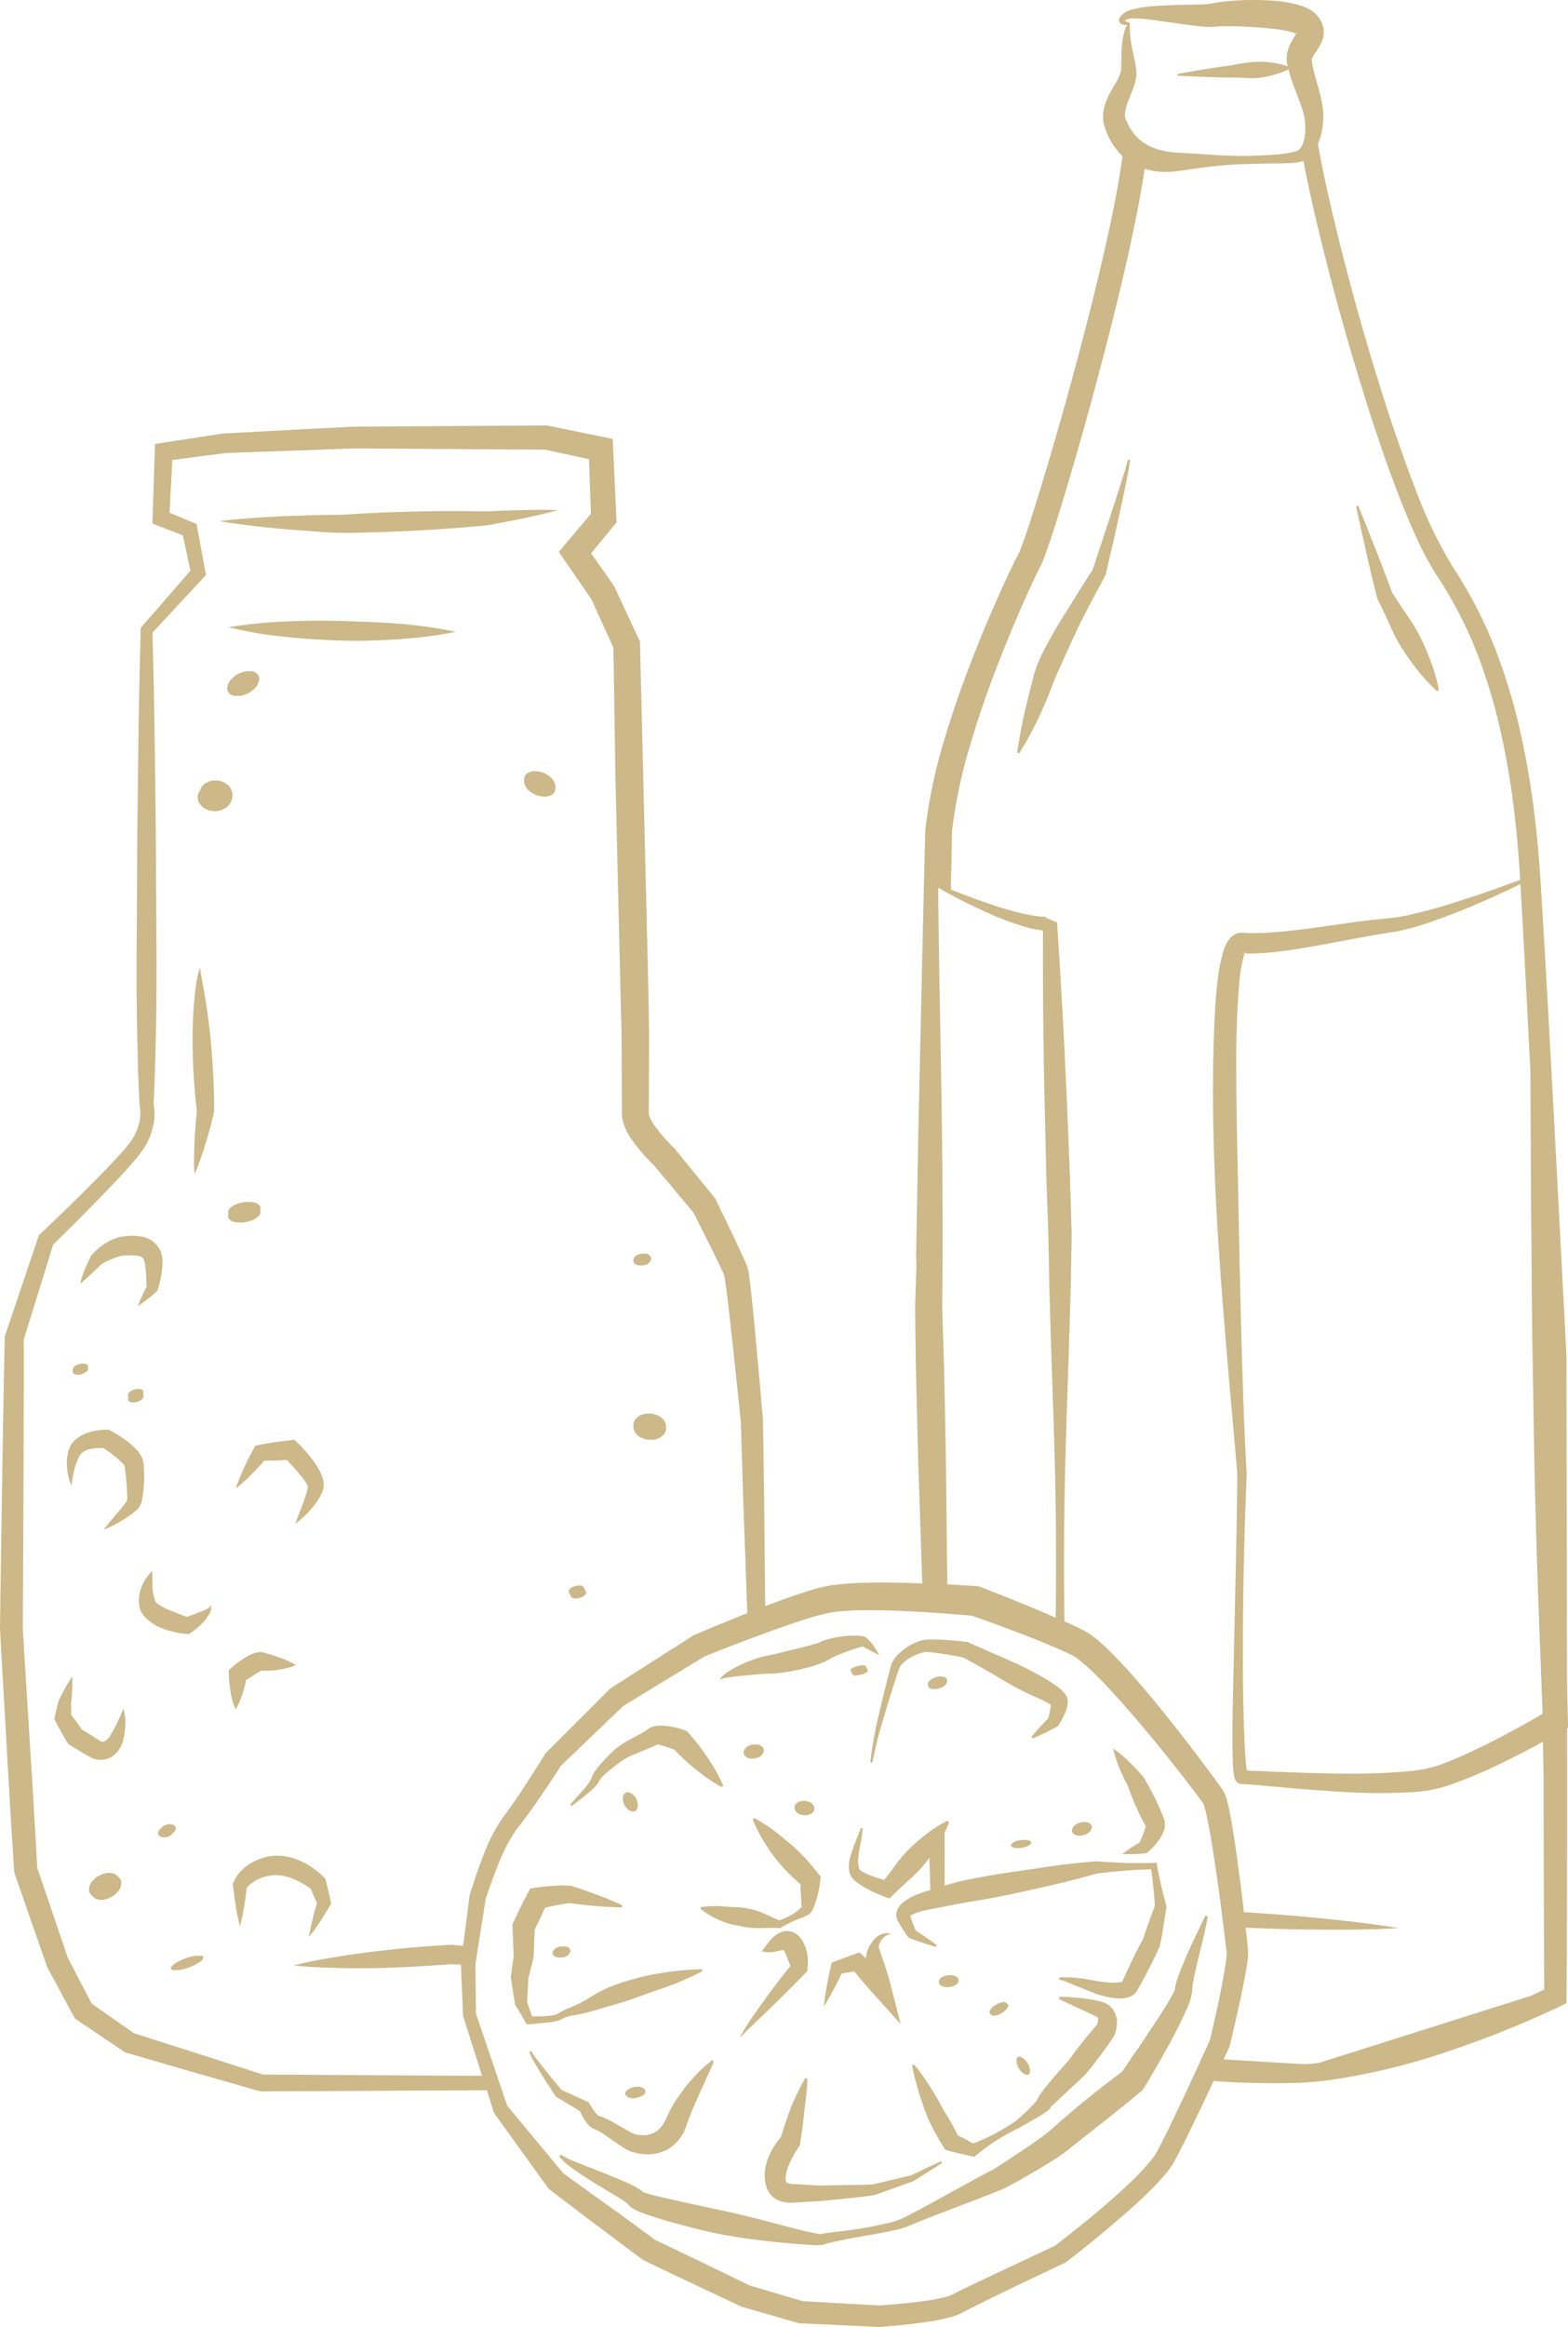 <svg xmlns="http://www.w3.org/2000/svg" width="158.969" height="235.861" viewBox="0 0 158.969 235.861">
  <g id="Gruppe_1581" data-name="Gruppe 1581" transform="translate(-83.63 -2655.238)">
    <path id="Pfad_3122" data-name="Pfad 3122" d="M242.6,2830.37l-.011-.771q-.056-2.135-.09-4.271c-.011-1.407-.011-2.821-.011-4.228l-.032-18.243-.016-9.121V2792.6l-.063-1.168-.112-2.279-.244-4.553c-.638-12.138-1.259-24.277-1.982-36.421-.186-3.028-.35-6.082-.7-9.137a83.976,83.976,0,0,0-1.46-9.1,58.716,58.716,0,0,0-2.635-8.876,44.556,44.556,0,0,0-4.261-8.266,44.643,44.643,0,0,1-3.862-8.027c-1.083-2.8-2.077-5.668-3.007-8.547-1.848-5.759-3.5-11.6-4.94-17.478-.717-2.937-1.4-5.9-1.912-8.85a.152.152,0,0,1-.011-.069,7.147,7.147,0,0,0,.5-2.1,7.642,7.642,0,0,0,.027-1.164,7.968,7.968,0,0,0-.175-1.147c-.287-1.424-.8-2.72-.951-3.862-.053-.4-.021-.282.01-.425a3.054,3.054,0,0,1,.335-.563,7.036,7.036,0,0,0,.632-1.095,2.56,2.56,0,0,0,.207-1.025,1.957,1.957,0,0,0-.1-.611c-.027-.095-.059-.2-.09-.292l-.133-.239-.139-.234c-.052-.069-.1-.117-.148-.18a2.254,2.254,0,0,0-.314-.33,2.929,2.929,0,0,0-.749-.489l-.334-.154c-.112-.047-.207-.069-.308-.106-.213-.064-.42-.133-.6-.17a13.524,13.524,0,0,0-2.215-.334,27.552,27.552,0,0,0-4.255.021c-.356.032-.712.064-1.079.106-.175.021-.371.053-.552.08l-.483.095a7.069,7.069,0,0,1-.866.075l-.994.026c-1.354.027-2.725.043-4.122.17a10.794,10.794,0,0,0-2.141.372,2.365,2.365,0,0,0-.568.266,2.275,2.275,0,0,0-.452.435.866.866,0,0,0-.1.207.478.478,0,0,0,.032.319.538.538,0,0,0,.346.25,1.426,1.426,0,0,0,.286.042l.144.006h.011a1.028,1.028,0,0,1-.1.133.283.283,0,0,0-.037.074l-.043.122c-.058.17-.111.34-.154.51a7.343,7.343,0,0,0-.191,1.063c-.069.717-.064,1.428-.075,2.077-.01.164-.016.324-.031.478l-.016.233-.043.154a3.855,3.855,0,0,1-.308.723c-.287.536-.675,1.116-1,1.822a5.2,5.2,0,0,0-.387,1.2,3.519,3.519,0,0,0,.021,1.45c.026.117.069.26.1.356l.09.276c.074.186.154.367.234.547a6.613,6.613,0,0,0,.6,1.052,5.68,5.68,0,0,0,.86,1c-.117.919-.265,1.854-.43,2.778-.265,1.477-.552,2.954-.871,4.43-.632,2.949-1.339,5.892-2.082,8.824-1.493,5.87-3.119,11.719-4.882,17.509-.441,1.445-.893,2.89-1.36,4.314-.245.706-.489,1.429-.739,2.072a3.661,3.661,0,0,1-.18.4l-.277.532-.51,1.046q-1.976,4.167-3.66,8.447c-1.131,2.852-2.162,5.747-3.044,8.712a52.061,52.061,0,0,0-1.949,9.147v.048l-.011.053c-.255,9.732-.441,19.464-.675,29.2l-.2,10.948-.031,1.827-.022.909.022.919.01.457q-.048,1.369-.09,2.741l-.042,1.328c-.011.446.01.866.01,1.3l.037,2.588c.011,1.726.053,3.452.1,5.179.08,3.448.164,6.9.292,10.348.1,2.869.186,5.743.287,8.611-.59-.021-1.185-.037-1.774-.053-1.217-.026-2.433-.042-3.666-.016a32.04,32.04,0,0,0-3.771.261,14.951,14.951,0,0,0-1.934.451c-.6.181-1.185.372-1.769.569-1.02.35-2.019.722-3.012,1.1l-.112-11.029-.111-7.617c0-.139-.022-.383-.032-.516l-.043-.473-.079-.95-.165-1.9-.345-3.8-.356-3.793-.207-1.907-.112-.962-.059-.494c-.031-.18-.031-.292-.1-.574a2.9,2.9,0,0,0-.2-.642l-.207-.468-.4-.887-.818-1.737-1.662-3.437-.054-.122-.1-.122L152,2771.627l-.042-.048-.069-.069a16.108,16.108,0,0,1-1.966-2.29,3.914,3.914,0,0,1-.51-1c-.01-.016,0-.022,0-.022s-.01-.021-.01-.074v-.42l.01-.828.022-6.651c-.048-4.415-.176-8.819-.277-13.228l-.642-26.439v-.287l-.123-.25-2.433-5.237-.048-.112-.063-.09-2.29-3.267,2.258-2.741.319-.388-.022-.484-.318-7-.048-.972-.94-.2-5.552-1.136-.122-.032-.122,0-16.357.1-2.039.016c-.686,0-1.371.005-2.046.053l-4.085.207-8.17.436-.064.005-.032,0-6.119.941-.755.122-.026.749-.218,6.709-.021.606.552.212,2.534.972.776,3.586-4.9,5.626-.154.175v.234c-.1,4-.186,8.016-.233,12.022s-.112,8.021-.122,12.027-.07,8.016-.054,12.026c.011,2,.032,4.011.091,6.014.031,2,.106,4.005.207,6.013l.021.2a3.3,3.3,0,0,1,.058.866,4.307,4.307,0,0,1-.154.935,5.487,5.487,0,0,1-.844,1.748,18.613,18.613,0,0,1-1.371,1.609q-.732.8-1.5,1.583c-2.045,2.093-4.159,4.144-6.284,6.162l-.144.139-.063.207-3.331,9.875-.048.122v.16c-.112,4.505-.175,9.009-.255,13.514l-.2,13.509-.021,1.69c0,.281-.01.563-.01.844l.053.845.185,3.373.388,6.747q.368,6.749.808,13.5l.016.159.042.149,3.241,9.323.026.091.043.074,2.656,4.935.133.244.217.149,4.7,3.166.143.1.144.048,6.73,1.96,6.747,1.928.122.037h.122l22.843-.116.685,2.183.042.117.08.111,5.371,7.459.064.09.143.117c1.562,1.19,3.113,2.385,4.685,3.559s3.129,2.353,4.7,3.522l.1.064.107.053c3.24,1.567,6.518,3.092,9.78,4.632l.09.043.08.021,5.593,1.61.133.037.128,0,7.952.372.069.005.053-.005c1.674-.127,3.31-.292,4.973-.547a17.728,17.728,0,0,0,2.576-.558,4.905,4.905,0,0,0,.738-.319l.516-.271,1.083-.541c2.922-1.451,5.886-2.853,8.84-4.256l.1-.042.085-.064c1.822-1.408,3.6-2.847,5.339-4.356.876-.749,1.737-1.519,2.576-2.321a24.035,24.035,0,0,0,2.439-2.619,8.652,8.652,0,0,0,.541-.824l.42-.781.786-1.54,1.493-3.092c.441-.929.887-1.859,1.317-2.794,1.955.143,3.91.207,5.865.223,1.02-.011,2.024,0,3.065-.053s2.062-.154,3.066-.3a66.461,66.461,0,0,0,11.867-2.905,102.185,102.185,0,0,0,11.294-4.548h.005l.606-.3.01-.7c.07-9.052.07-18.1.059-27.156Zm-32.564,4.318a.591.591,0,0,1-.021-.138c-.086-.621-.123-1.285-.165-1.944-.075-1.317-.112-2.645-.154-3.973-.069-2.662-.059-5.323-.059-7.985.037-5.328.154-10.651.388-15.974v-.048c-.213-3.511-.329-7.033-.441-10.55s-.191-7.038-.276-10.555l-.212-10.545c-.08-3.511-.133-7.023-.133-10.518.01-1.748.047-3.5.143-5.228.048-.86.1-1.721.181-2.571a14.478,14.478,0,0,1,.409-2.4c.042-.143.095-.287.133-.388l-.2-.005-.075,0a.54.54,0,0,0,.2-.043.534.534,0,0,0,.154-.085.678.678,0,0,0-.043.085.514.514,0,0,0-.031.053h.154c.244.011.472.006.706,0a26.973,26.973,0,0,0,2.725-.212c1.791-.223,3.527-.547,5.27-.866s3.458-.664,5.169-.935l.648-.1.674-.117c.468-.069.9-.207,1.345-.3.871-.239,1.726-.5,2.565-.807q2.511-.892,4.936-1.966c.818-.355,1.615-.717,2.422-1.094l1.185-.574.143-.069c.069,1.158.133,2.311.2,3.475q.423,7.752.813,15.517l.011,2.342.053,10.742.09,10.64c.032,3.543.1,7.06.155,10.572s.111,7.028.223,10.523c.154,6.587.441,13.159.685,19.772.011.17.021.346.021.521l-.01.005c-2.035,1.19-4.139,2.332-6.264,3.368-1.174.574-2.358,1.116-3.554,1.573a11.429,11.429,0,0,1-1.758.563,7.272,7.272,0,0,1-.9.17c-.3.053-.611.1-.929.127a69.743,69.743,0,0,1-7.857.239c-2.646-.037-5.3-.154-7.969-.265l-.509-.016C210.183,2834.688,210.1,2834.688,210.035,2834.688Zm-.494-82.828a.045.045,0,0,1-.022,0C209.44,2751.86,209.525,2751.86,209.541,2751.86Zm5.561-93.4v.021a.047.047,0,0,1-.015.032A.21.21,0,0,1,215.1,2658.46Zm-17.2,7.32a2.984,2.984,0,0,1,.133-.351c.154-.419.356-.876.531-1.381a4.756,4.756,0,0,0,.276-1.222c0-.122,0-.244-.01-.356l-.022-.281c-.026-.181-.053-.361-.09-.537-.122-.706-.3-1.344-.4-1.992-.054-.324-.1-.648-.123-.977,0-.165-.01-.335-.021-.5v-.127a.928.928,0,0,0,0-.175,2.814,2.814,0,0,0-.021-.314.155.155,0,0,0-.112-.058l-.01-.006-.032-.01-.059-.016-.106-.043a.877.877,0,0,1-.191-.095c-.021,0-.011,0-.032,0,.011-.011.011-.016,0-.026-.032-.032-.043-.07-.021-.048a.1.1,0,0,1,.021.048c.011,0,.021.01.021.015s.011,0,.011.006l.011-.006a1.858,1.858,0,0,1,.355-.175,2.684,2.684,0,0,1,.388-.048,13.758,13.758,0,0,1,1.934.133c1.328.17,2.661.388,4.032.563.34.043.685.08,1.041.117a8.8,8.8,0,0,0,1.174.048l.531-.048c.154-.005.3-.016.462-.021.309-.005.638-.005.962,0,1.307.032,2.635.09,3.91.234a16.049,16.049,0,0,1,1.811.276c.144.026.255.069.377.1.064.021.133.037.176.053l.132.058a.245.245,0,0,1,.08.038.509.509,0,0,0,.059-.144c0,.037.015.069.015.106a.051.051,0,0,0,.022.048.043.043,0,0,0,0,.021c0,.006,0,.011.01.016l-.021-.016c-.021-.005-.027-.037-.048-.026s-.01.005-.032,0c-.074.132-.17.308-.287.5a4.877,4.877,0,0,0-.563,1.259,2.1,2.1,0,0,0-.079.43,2.211,2.211,0,0,0-.022.463,3.991,3.991,0,0,0,.1.637,7.6,7.6,0,0,0-1.238-.313,10.977,10.977,0,0,0-1.37-.144h-.022a.018.018,0,0,0-.015-.005h-.038a14.626,14.626,0,0,0-2.836.34c-.941.122-1.881.266-2.827.414-.94.17-1.891.314-2.836.5v.081h0v.078c.669.048,1.344.074,2.018.1h.016c.277.011.553.021.829.037.956.037,1.918.053,2.879.059.622,0,1.243.069,1.859.069h.054a5.887,5.887,0,0,0,.951-.085,11.086,11.086,0,0,0,1.407-.324c.223-.069.446-.144.669-.234a4.008,4.008,0,0,0,.58-.26c.069.3.154.589.244.865.34,1.042.754,1.945,1.052,2.848a6.391,6.391,0,0,1,.255.844,5.209,5.209,0,0,1,.133.872,5.587,5.587,0,0,1-.112,1.769,2.629,2.629,0,0,1-.3.722v.005a1.321,1.321,0,0,1-.213.24.724.724,0,0,1-.287.143,10.334,10.334,0,0,1-1.918.319,38.588,38.588,0,0,1-4.069.143c-1.354-.016-2.725-.117-4.1-.207l-1.031-.064c-.34-.016-.717-.021-1.009-.058a7.971,7.971,0,0,1-1.78-.3,5.412,5.412,0,0,1-1.163-.467,4.492,4.492,0,0,1-1.456-1.265,5.672,5.672,0,0,1-.446-.7c-.064-.127-.122-.249-.186-.382l-.08-.2c-.032-.064-.032-.09-.053-.133a1.256,1.256,0,0,1-.058-.51A5.564,5.564,0,0,1,197.907,2665.78Zm-17.754,73.665v-.011a50.354,50.354,0,0,1,1.806-8.568c.84-2.869,1.828-5.706,2.922-8.51s2.269-5.584,3.533-8.3l.494-1.01.244-.483a6.288,6.288,0,0,0,.277-.637c.307-.771.541-1.488.786-2.226.478-1.461.929-2.917,1.376-4.383q2.62-8.765,4.844-17.637c.739-2.959,1.451-5.928,2.072-8.924.319-1.493.616-3,.871-4.521.112-.627.213-1.254.3-1.886a6.161,6.161,0,0,0,.994.229,8.251,8.251,0,0,0,2.289.01c.388-.037.685-.095,1.031-.148L205,2672.3c1.339-.186,2.7-.335,4.059-.4s2.725-.085,4.1-.1c.346,0,.686-.01,1.042-.026a7.368,7.368,0,0,0,1.094-.1,1.838,1.838,0,0,0,.478-.143c.483,2.571,1.073,5.1,1.679,7.639q2.175,8.892,4.956,17.61c.929,2.906,1.918,5.8,3.023,8.659.563,1.424,1.142,2.847,1.785,4.25a30.233,30.233,0,0,0,2.247,4.127,41.918,41.918,0,0,1,4.037,7.932,57.688,57.688,0,0,1,2.481,8.6,83.558,83.558,0,0,1,1.36,8.9c.175,1.716.308,3.442.409,5.174l-.276.1-1.238.446c-.834.3-1.652.595-2.492.877-1.663.557-3.33,1.11-5.014,1.567-.84.233-1.674.435-2.513.621-.42.064-.85.17-1.259.207l-.622.075-.664.064c-1.779.17-3.538.43-5.27.68s-3.474.488-5.189.626c-.861.075-1.717.133-2.545.123-.207,0-.42,0-.616-.016l-.3-.016-.218-.006a1.505,1.505,0,0,0-.558.1,1.727,1.727,0,0,0-.674.5,3.284,3.284,0,0,0-.308.457,4.343,4.343,0,0,0-.325.786,16.046,16.046,0,0,0-.563,2.783q-.183,1.354-.255,2.694c-.117,1.785-.175,3.559-.207,5.333-.143,7.087.176,14.141.675,21.18.5,7.023,1.147,14.03,1.758,21.037-.058,5.328-.186,10.656-.3,15.99l-.176,8c-.021,1.333-.037,2.667-.01,4.011.01.674.021,1.344.074,2.05.021.175.042.351.085.563a.936.936,0,0,0,.037.186,1.1,1.1,0,0,0,.165.33l.064.069a.962.962,0,0,0,.138.111.771.771,0,0,0,.473.112h.037l.085,0c.1,0,.308.021.457.027l.483.037c2.646.233,5.312.494,7.984.653a62.574,62.574,0,0,0,8.123.1c.351-.016.7-.053,1.052-.1a8.858,8.858,0,0,0,1.067-.17,14.672,14.672,0,0,0,2.062-.595c1.306-.462,2.565-1,3.8-1.562,1.8-.839,3.548-1.731,5.28-2.677l.075,3.846q0,10.63.058,21.254c-.457.224-.914.441-1.376.654l-21.467,6.789c-.456.053-.919.1-1.386.138l-8.277-.494c.186-.4.378-.807.564-1.217l.031-.09.032-.095c.558-2.349,1.1-4.681,1.551-7.076.112-.611.224-1.206.287-1.876a5.262,5.262,0,0,0,.011-.6,1.756,1.756,0,0,0-.021-.281l-.022-.229-.09-.9-.117-.988q2.423.111,4.834.164c3.554.059,7.113.085,10.678-.117-3.522-.579-7.06-.929-10.6-1.248q-2.535-.207-5.089-.367l-.112-1.025c-.287-2.385-.6-4.77-.972-7.166-.1-.595-.2-1.2-.319-1.806-.058-.3-.127-.611-.2-.925a6.388,6.388,0,0,0-.318-1.041,3.731,3.731,0,0,0-.2-.393l-.144-.207-.276-.383-.531-.738-1.084-1.45c-1.45-1.929-2.922-3.83-4.451-5.7s-3.087-3.719-4.845-5.482c-.447-.441-.9-.877-1.408-1.3a10.392,10.392,0,0,0-.85-.627c-.154-.1-.345-.212-.51-.3l-.42-.213c-.52-.255-1.03-.489-1.551-.717q-.048-4.048-.032-8.1c.022-6.97.308-13.945.531-20.92l.155-5.232c.021-1.748.074-3.49.079-5.233l-.159-5.232-.207-5.227q-.416-10.455-1.116-20.9l-1.2-.494a.476.476,0,0,1,.123-.085l.016-.016a.208.208,0,0,1-.059.005,1.649,1.649,0,0,1-.287.011,4.957,4.957,0,0,1-.68-.058c-.472-.069-.951-.165-1.434-.271a28.62,28.62,0,0,1-2.868-.818c-.951-.319-1.9-.648-2.843-1.01l-1.418-.542-.112-.047C180.068,2743.435,180.111,2741.437,180.153,2739.445Zm23.342,128.647-1.46,3.065-.76,1.509-.383.728a4.5,4.5,0,0,1-.4.595,22.475,22.475,0,0,1-2.21,2.39c-.8.77-1.636,1.525-2.491,2.263-1.679,1.44-3.432,2.847-5.19,4.2l-8.787,4.143-1.126.548-.569.292a3.167,3.167,0,0,1-.387.154,16.47,16.47,0,0,1-2.237.451c-1.551.218-3.161.367-4.739.473l-7.739-.436-5.35-1.583c-3.2-1.54-6.385-3.1-9.594-4.611-1.54-1.136-3.086-2.273-4.648-3.394s-3.118-2.242-4.675-3.363l-5.684-6.842-.574-1.679-.478-1.413-2.125-6.242-.053-4.929v-.1l.266-1.722.77-4.882.292-.871.33-.929c.223-.622.462-1.233.706-1.838a17.173,17.173,0,0,1,1.753-3.347l.128-.175.159-.2.319-.415.611-.818c.409-.552.791-1.1,1.174-1.662.738-1.079,1.455-2.157,2.167-3.257l6.332-6.072,8.234-5.009c1.461-.585,2.943-1.164,4.426-1.721.573-.218,1.152-.431,1.726-.638.154-.058.308-.117.462-.17,1.11-.4,2.237-.8,3.363-1.153a21.232,21.232,0,0,1,3.246-.834,29.793,29.793,0,0,1,3.421-.159c1.174-.005,2.358.037,3.543.085.653.032,1.307.064,1.965.1h.016c.1.005.186.011.277.021.318.016.627.037.945.059.213.016.436.026.659.042l.186.016.388.032c.829.058,1.652.127,2.481.2,2.167.765,4.345,1.572,6.486,2.412.648.265,1.3.531,1.944.812.165.064.324.138.478.207s.33.144.483.218c.112.048.213.1.325.144l.387.18c.1.059.165.091.261.149.191.122.4.276.6.436.42.334.839.717,1.254,1.11,1.647,1.6,3.219,3.394,4.76,5.2s3.028,3.666,4.488,5.541l1.089,1.413.532.707.249.35.112.149v.011c.011.005.011.01.011.01.052.128.132.42.2.67s.123.547.186.828c.123.563.223,1.142.33,1.727.4,2.326.733,4.69,1.046,7.054l.075.622.207,1.588.17,1.344.1.887.032.218c0,.064.01.165.01.165a1.592,1.592,0,0,1-.01.3c-.038.52-.133,1.11-.234,1.678-.388,2.285-.909,4.59-1.45,6.869-.277.616-.553,1.233-.84,1.844-.08.18-.164.361-.244.541-.144.33-.3.659-.452.983-.09.207-.191.414-.287.616Q204,2867.032,203.495,2868.092ZM189.6,2769.7l.123,5.222.186,5.222.1,5.221.149,5.222c.223,6.965.516,13.934.531,20.9.006,2.571.006,5.137-.026,7.708q-.469-.2-.925-.4c-2.231-.951-4.456-1.844-6.714-2.715l-.186-.069-.2-.016q-1.489-.1-2.964-.175c-.043-2.916-.069-5.833-.1-8.755-.032-3.442-.1-6.89-.17-10.332-.043-1.726-.074-3.448-.133-5.169l-.085-2.587c-.01-.425-.032-.866-.032-1.285l.011-1.259c.032-3.1.042-6.2.021-9.313-.01-3.617-.053-7.251-.111-10.927-.112-6.81-.266-13.807-.33-20.984l.032.022.175.095.324.186.675.367c.021.01.032.021.053.032.425.228.866.457,1.3.674.909.452,1.828.9,2.757,1.307s1.9.781,2.89,1.094a12.534,12.534,0,0,0,1.525.415,6.7,6.7,0,0,0,.818.133c.032,0,.053.005.08.005Q189.332,2759.636,189.6,2769.7Zm-79.311,95.8-6.561-2.115-6.508-2.066-4.292-3-2.417-4.642-3.108-9.132q-.366-6.638-.786-13.281l-.42-6.72-.2-3.363-.053-.839c-.01-.281,0-.563,0-.845l.011-1.684.064-13.477c0-4.441.037-8.882.016-13.328l2.985-9.626c2.061-2.019,4.085-4.048,6.077-6.136.51-.542,1.02-1.083,1.514-1.641a20.108,20.108,0,0,0,1.461-1.774A6.843,6.843,0,0,0,99.1,2769.6a5.406,5.406,0,0,0,.191-1.238,4.58,4.58,0,0,0-.09-1.179c.1-1.992.165-3.979.207-5.966.048-2,.08-4.011.08-6.014.021-4.01-.032-8.016-.043-12.026s-.069-8.017-.122-12.027c-.048-3.931-.133-7.863-.234-11.794l5.18-5.577.244-.261-.069-.366-.807-4.388-.07-.415-.414-.17-2.337-.977.287-5.344,5.37-.7H106.4l.091-.006,8.053-.281,4.074-.154c.675-.037,1.35-.032,2.035-.027l2.04.016,16.181.106,4.468.957.2,5.546-2.625,3.107-.632.754.568.819,2.742,3.989,2.226,4.9.2,12.951.308,13.212.319,13.211.032,6.572v1.232c0,.043,0,.213.021.34a2.049,2.049,0,0,0,.048.383,6,6,0,0,0,.93,1.955,18.13,18.13,0,0,0,2.268,2.624l3.995,4.786,1.636,3.257.834,1.694.388.839a3.438,3.438,0,0,1,.276.665,2.69,2.69,0,0,1,.053.361l.069.451.128.925.223,1.875.419,3.777.4,3.777.2,1.891.09.946.053.472c.011.181.032.255.032.436l.234,7.6.42,11.617c-1.785.707-3.554,1.44-5.323,2.189l-.1.043-.075.047-8.3,5.3-.111.074-6.54,6.54-.058.095c-.7,1.126-1.413,2.253-2.141,3.363-.356.552-.733,1.1-1.1,1.641l-.574.8-.287.388-.144.191-.164.234a18.015,18.015,0,0,0-1.9,3.788c-.244.637-.483,1.274-.7,1.917l-.318.972-.16.484-.164.558-.654,5.094c-.4-.037-.8-.074-1.2-.106h-.054l-.079.005c-2.656.154-5.307.383-7.953.712-1.322.159-2.64.361-3.957.579s-2.635.467-3.947.8c1.344.149,2.682.2,4.021.244s2.667.054,4,.027c2.646-.048,5.286-.191,7.921-.4.34.016.685.038,1.025.048l.213,5.116.01.106.027.08,1.891,5.965Z" fill="#ccb888"/>
    <path id="Pfad_3123" data-name="Pfad 3123" d="M115.125,2846.658c.2.49.419.977.641,1.461-.147.507-.3,1.012-.417,1.531-.16.625-.294,1.261-.394,1.912.41-.515.786-1.045,1.137-1.587s.681-1.091,1.019-1.638l.094-.153-.072-.336c-.147-.68-.3-1.358-.477-2.028l-.049-.181-.192-.188a8.316,8.316,0,0,0-2.053-1.469,5.912,5.912,0,0,0-2.567-.671,5.431,5.431,0,0,0-2.6.687,4.864,4.864,0,0,0-1.086.823,4.246,4.246,0,0,0-.443.535,3.168,3.168,0,0,0-.363.676l-.069.168.011.114c.033.346.085.693.13,1.039s.089.692.154,1.039c.114.692.246,1.384.432,2.077.185-.693.317-1.385.432-2.077.064-.347.106-.693.153-1.039.034-.262.068-.523.1-.784.051-.056.144-.168.226-.242a2.641,2.641,0,0,1,.338-.28,3.67,3.67,0,0,1,.787-.43,4.434,4.434,0,0,1,1.757-.338,4.972,4.972,0,0,1,1.774.463A9.857,9.857,0,0,1,115.125,2846.658Z" fill="#ccb888"/>
    <path id="Pfad_3124" data-name="Pfad 3124" d="M108.269,2826.735a11.822,11.822,0,0,0,.307-1.226c.334-.205.67-.417.982-.614.2-.121.4-.245.536-.317.022-.012.054-.024.053-.032.079.009.159.015.225.016a8.323,8.323,0,0,0,1.643-.112,7.292,7.292,0,0,0,1.62-.447,8.6,8.6,0,0,0-1.51-.717c-.5-.189-1.018-.336-1.478-.471l-.153-.05c-.029-.008-.045-.015-.042-.018l-.006-.006-.01,0-.1-.026a1.6,1.6,0,0,0-.214-.033.925.925,0,0,0-.174,0c-.077.007-.155.016-.232.029a2.413,2.413,0,0,0-.32.088,4.6,4.6,0,0,0-.856.407,8.241,8.241,0,0,0-1.348.993l-.373.336.009.337a12.331,12.331,0,0,0,.175,1.824,7.622,7.622,0,0,0,.518,1.8A8.8,8.8,0,0,0,108.269,2826.735Z" fill="#ccb888"/>
    <path id="Pfad_3125" data-name="Pfad 3125" d="M95.563,2829.742c-.208.421-.42.826-.648,1.215a1.77,1.77,0,0,1-.655.753.474.474,0,0,1-.267.055.568.568,0,0,1-.127-.017c-.628-.422-1.271-.821-1.923-1.2-.351-.506-.711-1.006-1.091-1.494,0-.369,0-.737-.023-1.107l-.022.111q.091-.706.129-1.429a12.452,12.452,0,0,0,.015-1.461,12.375,12.375,0,0,0-.759,1.249q-.35.633-.646,1.281l-.021.111c-.129.483-.24.967-.341,1.452l-.043.2.171.338c.349.686.729,1.352,1.121,2.01l.105.175.213.135q1.071.681,2.184,1.289l.105.057.027.01a1.827,1.827,0,0,0,.337.088,2.33,2.33,0,0,0,.288.032,2.39,2.39,0,0,0,.578-.041,2.209,2.209,0,0,0,1.024-.511,2.945,2.945,0,0,0,.863-1.616,6.923,6.923,0,0,0,.173-1.515,4.819,4.819,0,0,0-.192-1.5C95.963,2828.885,95.758,2829.318,95.563,2829.742Z" fill="#ccb888"/>
    <path id="Pfad_3126" data-name="Pfad 3126" d="M104.384,2818.417c-.238.111-.485.2-.728.3l-.741.274c-.114.04-.229.083-.344.124-.532-.2-1.092-.407-1.6-.62a6.431,6.431,0,0,1-1.392-.728c-.02-.022-.066-.049-.074-.062s-.027,0-.053-.04c-.053-.107-.1-.222-.145-.344a4.137,4.137,0,0,1-.178-.827c-.072-.607-.047-1.29-.063-2.032a4.525,4.525,0,0,0-1.184,1.881,3.606,3.606,0,0,0-.174,1.208,3.323,3.323,0,0,0,.083.65,2.962,2.962,0,0,0,.161.422,2.654,2.654,0,0,0,.229.348,4.643,4.643,0,0,0,2.071,1.362,8.652,8.652,0,0,0,2.141.492l.386.04.162-.111a7.433,7.433,0,0,0,.706-.539,6.384,6.384,0,0,0,.635-.618,4.528,4.528,0,0,0,.54-.736,1.4,1.4,0,0,0,.221-.9A1.647,1.647,0,0,1,104.384,2818.417Z" fill="#ccb888"/>
    <path id="Pfad_3127" data-name="Pfad 3127" d="M95.429,2845.276a.815.815,0,0,0-.442-.18,1.162,1.162,0,0,0-.543-.019,1.71,1.71,0,0,0-.6.189,1.857,1.857,0,0,0-.565.341l-.29.291a1.516,1.516,0,0,0-.323.635l-.017.31a.752.752,0,0,0,.287.509l.219.219a.81.81,0,0,0,.441.18,1.163,1.163,0,0,0,.544.019,1.7,1.7,0,0,0,.6-.189,1.867,1.867,0,0,0,.566-.341c.1-.1.193-.194.29-.29a1.538,1.538,0,0,0,.323-.636c0-.1.011-.207.017-.31a.748.748,0,0,0-.288-.509Z" fill="#ccb888"/>
    <path id="Pfad_3128" data-name="Pfad 3128" d="M103.741,2853.456a1.651,1.651,0,0,0-.444.035,2.953,2.953,0,0,0-.554.127,4.4,4.4,0,0,0-.618.23,3.857,3.857,0,0,0-.555.273l-.287.187a1.015,1.015,0,0,0-.324.341c0,.045-.008.089-.011.134a.314.314,0,0,0,.293.133h.219a1.644,1.644,0,0,0,.443-.035,3.024,3.024,0,0,0,.555-.127,4.336,4.336,0,0,0,.618-.23,3.855,3.855,0,0,0,.555-.273l.287-.187a1.013,1.013,0,0,0,.324-.341l.011-.134a.313.313,0,0,0-.293-.133Z" fill="#ccb888"/>
    <path id="Pfad_3129" data-name="Pfad 3129" d="M171.866,2833.844l.213.021a41.578,41.578,0,0,1,1.083-4.34q.63-2.151,1.328-4.287c.112-.345.234-.728.351-1.031a2.283,2.283,0,0,1,.611-.642,4.647,4.647,0,0,1,1.779-.85.949.949,0,0,1,.112-.016.054.054,0,0,1,.027-.006,1.627,1.627,0,0,1,.207-.016.468.468,0,0,1,.08,0c.143,0,.329.021.5.043l.4.047c.2.027.4.059.612.085.021.006.042.006.069.011l.1.016c.133.021.266.043.4.069.52.08,1.03.17,1.54.271.919.5,1.828,1.02,2.747,1.535.934.547,1.864,1.126,2.82,1.626.484.244.973.5,1.461.712.473.212.951.419,1.371.648.191.1.388.223.489.287a7.151,7.151,0,0,1-.266,1.37c-.4.409-.8.829-1.185,1.264-.17.2-.345.4-.51.611l.059.085.064.085c.031-.01.063-.026.09-.037.34-.149.685-.308,1.015-.473h.01c.335-.159.654-.329.983-.5v0c.138-.069.271-.144.4-.218l.084-.037.112-.2c.021-.037.048-.08.069-.117a7.26,7.26,0,0,0,.632-1.3v-.006c.027-.069.054-.143.075-.217a2.543,2.543,0,0,0,.09-.611,2,2,0,0,0-.021-.239,1.461,1.461,0,0,0-.112-.33.793.793,0,0,0-.079-.127v0a1.974,1.974,0,0,0-.176-.234,3.581,3.581,0,0,0-.409-.409c-.122-.1-.233-.186-.356-.276-.063-.048-.132-.091-.2-.133a12.08,12.08,0,0,0-1.275-.8c-.478-.261-.951-.521-1.429-.771-.962-.488-1.95-.924-2.954-1.354-.988-.436-1.992-.866-2.975-1.318l-.138-.069-.1-.01c-.654-.075-1.3-.139-1.95-.186-.1-.011-.213-.022-.324-.027-.021,0-.053,0-.074,0a1.5,1.5,0,0,0-.165-.006v0c-.213-.01-.42-.021-.632-.026-.1,0-.192-.006-.3-.006-.2,0-.377-.005-.611.011-.021,0-.042,0-.053,0a1.783,1.783,0,0,0-.233.032c-.011,0-.022,0-.022.005a2.585,2.585,0,0,0-.377.091,5.461,5.461,0,0,0-2.135,1.28,2.818,2.818,0,0,0-.776,1.094c-.133.4-.207.744-.308,1.116q-.565,2.183-1.063,4.377A38.167,38.167,0,0,0,171.866,2833.844Z" fill="#ccb888"/>
    <path id="Pfad_3130" data-name="Pfad 3130" d="M197.987,2836.272a23.842,23.842,0,0,0,1.413,3.314l.2.4.112.2.053.095.021.043a1.944,1.944,0,0,1-.042.207,10.807,10.807,0,0,1-.6,1.477c-.244.133-.478.276-.723.43-.164.1-.329.223-.5.335a5.112,5.112,0,0,0-.483.366,5.939,5.939,0,0,0,.6.022c.207,0,.409,0,.606-.011.393-.016.781-.037,1.174-.085l.09-.011.223-.212a6.235,6.235,0,0,0,1.286-1.583,3.24,3.24,0,0,0,.239-.574,1.776,1.776,0,0,0,.08-.409v-.25a2.24,2.24,0,0,0-.059-.329l-.032-.08-.01-.032-.022-.053-.031-.106-.091-.218-.175-.425a26.863,26.863,0,0,0-1.684-3.309l-.064-.117a20.593,20.593,0,0,0-1.439-1.535,13.058,13.058,0,0,0-1.653-1.376,13.314,13.314,0,0,0,.664,2.05C197.4,2835.108,197.684,2835.692,197.987,2836.272Z" fill="#ccb888"/>
    <path id="Pfad_3131" data-name="Pfad 3131" d="M183.431,2845.425c-.462.085-.93.164-1.381.265l-.7.138-.361.08-.345.09c-.388.1-.786.213-1.174.324v.006a.425.425,0,0,0-.069.021q0-2.678-.005-5.365a.031.031,0,0,0,.01-.027v-.005a10.541,10.541,0,0,0,.441-1.031l-.164-.143a2.645,2.645,0,0,0-.287.154,11.02,11.02,0,0,0-1.583,1,.047.047,0,0,0-.027.021.957.957,0,0,0-.133.1,17.925,17.925,0,0,0-1.769,1.508,14.334,14.334,0,0,0-1.5,1.748c-.356.494-.717.988-1.1,1.466a12.089,12.089,0,0,1-1.328-.43,6.761,6.761,0,0,1-.866-.393l-.1-.059-.053-.026-.011-.016c-.021-.021-.069-.021-.09-.064a.764.764,0,0,1-.133-.266,2.662,2.662,0,0,1-.064-.892,7.4,7.4,0,0,1,.123-1,19.834,19.834,0,0,0,.34-2.082l-.208-.027c-.191.643-.51,1.275-.743,1.945a9.01,9.01,0,0,0-.33,1.036,3.257,3.257,0,0,0-.122,1.184,1.789,1.789,0,0,0,.207.707,1.693,1.693,0,0,0,.255.329l.08.074.053.048.122.1a8.213,8.213,0,0,0,.951.632,13.283,13.283,0,0,0,2.014.919l.43.159.4-.4q.828-.805,1.689-1.578a12.173,12.173,0,0,0,1.594-1.673c.111-.154.233-.308.355-.468v0s0-.005.011-.011c.032,1.089.058,2.178.09,3.267,0,0-.01.006-.021.006s-.027.01-.037.016c-.452.133-.871.271-1.371.467a5.055,5.055,0,0,0-1.45.877,2.751,2.751,0,0,0-.351.425,1.676,1.676,0,0,0-.223.685,1.15,1.15,0,0,0,.054.388.663.663,0,0,0,.058.18l.042.091.186.334c.255.425.521.818.8,1.217l.122.165.091.031c.7.25,1.4.5,2.114.723a1.115,1.115,0,0,0,.133.042c.133.043.265.085.4.123l.091-.192c-.17-.122-.335-.244-.5-.356V2852a1.592,1.592,0,0,0-.133-.09c-.488-.351-.988-.68-1.482-1.01-.17-.393-.334-.8-.467-1.195l-.1-.308-.021-.069c.01,0,.01,0,.021,0a.387.387,0,0,1,.01.048c.006.085.027.021.16-.053a4.056,4.056,0,0,1,1.036-.4c.234-.058.52-.111.8-.17a.462.462,0,0,0,.1-.016l.4-.079,1-.192.1-.021,1.646-.318,2.731-.463c1.838-.334,3.655-.749,5.487-1.158s3.645-.866,5.461-1.386c.951-.107,1.892-.213,2.843-.287.876-.069,1.774-.112,2.656-.133.1.6.159,1.19.223,1.79.069.638.111,1.27.154,1.907-.091.245-.181.489-.276.733-.171.473-.346.946-.51,1.419-.154.42-.3.845-.431,1.269-.5.882-.94,1.785-1.37,2.694-.213.467-.436.929-.643,1.4l-.08.175v.011a1.4,1.4,0,0,1-.387.069,8.252,8.252,0,0,1-1.392-.037l-.356-.043-.154-.021-.186-.032-.765-.133a14.383,14.383,0,0,0-3.145-.255v.213a14.1,14.1,0,0,1,1.418.536l1.434.569.712.281.176.075a1.153,1.153,0,0,0,.122.042l.1.027.388.111a7.213,7.213,0,0,0,1.668.282,2.825,2.825,0,0,0,1.052-.133,1.056,1.056,0,0,0,.334-.159,1.308,1.308,0,0,0,.361-.319c.048-.069.112-.149.149-.213l.043-.085.1-.164c.25-.446.489-.9.733-1.355.478-.9.941-1.817,1.355-2.757l.053-.133.011-.048c.143-.642.255-1.3.356-1.949.085-.489.154-.978.228-1.472.016-.122.037-.244.059-.366l.021-.181-.011-.058c-.191-.675-.366-1.35-.52-2.024s-.309-1.36-.42-2.045l-.048-.277-.287.006q-1.475.039-2.943,0c-.983-.037-1.971-.1-2.953-.165l-.1.011c-1.87.159-3.74.377-5.589.664S185.28,2845.085,183.431,2845.425Z" fill="#ccb888"/>
    <path id="Pfad_3132" data-name="Pfad 3132" d="M172.865,2852.086a1.529,1.529,0,0,1,1.137-.86,1.665,1.665,0,0,0-1.647.478,2.18,2.18,0,0,0-.3.372,5.119,5.119,0,0,0-.3.435,2.84,2.84,0,0,0-.308.946,1.248,1.248,0,0,0-.032.249l-.213-.191-.42-.388-.43.144c-.664.234-1.333.478-2,.738l-.4.154-.063.271c-.165.685-.3,1.381-.431,2.077s-.233,1.4-.308,2.115c.372-.611.728-1.228,1.052-1.86.26-.5.515-1,.76-1.508.43-.064.855-.139,1.275-.218q.924,1.139,1.923,2.242l2.778,3.091-1.062-4.154c-.123-.462-.266-.967-.42-1.434s-.324-.941-.478-1.392c-.075-.223-.154-.446-.207-.659-.017-.111-.08-.212-.032-.324A2.4,2.4,0,0,1,172.865,2852.086Z" fill="#ccb888"/>
    <path id="Pfad_3133" data-name="Pfad 3133" d="M190.252,2868.708l.308-.3c.972-.925,2.013-1.881,3.023-2.821l.01-.011.075-.1c.334-.383.653-.776.961-1.174.069-.091.138-.181.2-.271.276-.346.531-.7.786-1.052.1-.133.186-.266.287-.4.207-.292.409-.589.606-.887l.1-.148.01-.038a3.318,3.318,0,0,0,.181-.589,3.638,3.638,0,0,0,.064-.6,2.3,2.3,0,0,0-.351-1.338,2,2,0,0,0-1.1-.829,8.1,8.1,0,0,0-.9-.207c-.579-.112-1.152-.175-1.726-.234a17.341,17.341,0,0,0-1.743-.085l-.053.207c1.031.532,2.088.988,3.1,1.456.234.111.521.25.7.356.148.085.175.17.175.228a1.55,1.55,0,0,1-.027.3,1.68,1.68,0,0,1-.074.234.348.348,0,0,0-.021.063c0,.006,0,.006-.011.011-.489.553-.972,1.116-1.429,1.7-.08.095-.165.191-.234.292-.3.372-.584.749-.85,1.131a.847.847,0,0,0-.122.16c-.09.122-.175.244-.265.366v.006c-.452.483-.888.977-1.318,1.476-.462.532-.919,1.068-1.36,1.663-.111.16-.212.308-.345.515a1.677,1.677,0,0,0-.122.255c.021-.026.037-.047.042-.047a.4.4,0,0,1-.085.132,7.539,7.539,0,0,1-.653.718,18.712,18.712,0,0,1-1.514,1.381l-.021.016a20.794,20.794,0,0,1-2.216,1.328,19.8,19.8,0,0,1-2.056.914c-.509-.282-1.019-.569-1.551-.824a26.062,26.062,0,0,0-1.4-2.491c-.43-.8-.882-1.6-1.37-2.37-.255-.393-.51-.791-.787-1.174a12.288,12.288,0,0,0-.871-1.136l-.191.085c.08.478.175.945.3,1.4s.254.908.377,1.36c.276.9.6,1.774.94,2.645l.021.054a27.644,27.644,0,0,0,1.5,2.751l.218.34.266.075c.754.217,1.524.382,2.294.552l.372.08.16-.128a23.8,23.8,0,0,1,2.114-1.546,22.4,22.4,0,0,1,2.29-1.259l.021-.015,1.859-1.063a10.7,10.7,0,0,0,.951-.621c.043-.038.08-.064.133-.107l.143-.148a1.617,1.617,0,0,0,.186-.293h0a.189.189,0,0,1-.016.048S190.246,2868.713,190.252,2868.708Z" fill="#ccb888"/>
    <path id="Pfad_3134" data-name="Pfad 3134" d="M162.017,2877.92a2.324,2.324,0,0,0,.9.462,4.424,4.424,0,0,0,1.482.079c.776-.053,1.551-.095,2.332-.132h.059c1.572-.17,3.139-.3,4.738-.505.207-.027.409-.058.616-.1a2.894,2.894,0,0,0,.388-.09l.276-.1,1.111-.4,2.231-.8.048-.021.021-.006q1.458-.907,2.911-1.832l-.1-.186c-1.02.472-2.045.951-3.054,1.434h-.011l-2.316.552-1.158.271-.3.069c-.016,0-.111.016-.191.022-.186.01-.377.021-.569.026-.78.032-1.567.037-2.353.037l-2.321.048h-.016c-.8-.037-1.594-.09-2.4-.143a2.338,2.338,0,0,1-.861-.1c-.165-.09-.133-.1-.17-.207a1.879,1.879,0,0,1,.005-.67,3.99,3.99,0,0,1,.255-.866,7.9,7.9,0,0,1,.42-.908,9.72,9.72,0,0,1,.521-.861l.2-.286.022-.149c.175-1.089.334-2.183.435-3.294l.2-1.662c.053-.553.1-1.116.111-1.69l-.2-.058c-.3.494-.552,1-.8,1.508-.133.255-.24.516-.362.771s-.233.515-.324.781c-.367.956-.685,1.928-.983,2.905a8,8,0,0,0-.685.93,7.068,7.068,0,0,0-.621,1.217,5.68,5.68,0,0,0-.335,1.423,3.838,3.838,0,0,0,.223,1.668A2.329,2.329,0,0,0,162.017,2877.92Z" fill="#ccb888"/>
    <path id="Pfad_3135" data-name="Pfad 3135" d="M139.61,2860.161a4.515,4.515,0,0,0,.606-.122,1.565,1.565,0,0,0,.345-.149l.122-.069c.027-.016.069-.032.1-.048a5.7,5.7,0,0,1,1.047-.292,18.719,18.719,0,0,0,2.337-.553c.7-.233,1.4-.4,2.125-.616,1.44-.425,2.853-1,4.319-1.487a30.657,30.657,0,0,0,4.228-1.8l-.053-.207a31.838,31.838,0,0,0-4.659.483c-.377.075-.791.133-1.131.223-.367.091-.738.192-1.11.293a21.707,21.707,0,0,0-2.21.717,11.821,11.821,0,0,0-2.13,1.089,12.806,12.806,0,0,1-1.977,1.025c-.356.159-.717.292-1.1.5a1.449,1.449,0,0,0-.149.09c-.048.032-.117.08-.122.085a1.285,1.285,0,0,1-.181.085,3.6,3.6,0,0,1-.51.112,10.69,10.69,0,0,1-1.939.069c-.175-.478-.34-.967-.5-1.456.048-.8.1-1.594.122-2.39.117-.441.234-.882.34-1.323.064-.223.117-.452.175-.675l.011-.048.01-.148c.006-.075.006-.149.011-.223.037-.84.069-1.679.1-2.513q.55-1.092,1.036-2.215c.329-.08.664-.154.988-.224.515-.1,1.036-.2,1.509-.254.839.116,1.689.212,2.539.286.914.08,1.833.138,2.763.144l.047-.207q-1.266-.59-2.555-1.058c-.861-.324-1.721-.621-2.592-.9l-.027-.011-.164-.011a11.075,11.075,0,0,0-1.791.022,17,17,0,0,0-1.716.191l-.5.08-.276.52c-.494.946-.967,1.9-1.4,2.869l-.117.26.011.223q.041,1.236.1,2.481c.005.165.015.329.026.494-.053.314-.1.632-.148.946s-.086.653-.128.977l-.027.17.011.053c.112.861.26,1.727.4,2.587l.032.186.026.043c.34.563.686,1.126,1,1.694l.149.266.229-.021c.4-.037.78-.064,1.168-.112S139.212,2860.235,139.61,2860.161Z" fill="#ccb888"/>
    <path id="Pfad_3136" data-name="Pfad 3136" d="M142.967,2870.185a2.952,2.952,0,0,0,.489.579,1.945,1.945,0,0,0,.42.271l.143.048a.658.658,0,0,1,.112.037c.011.011.011,0,.032.021a7.717,7.717,0,0,1,.9.553l.966.669c.34.228.659.457,1.057.691a3.4,3.4,0,0,0,.335.175,2.581,2.581,0,0,0,.441.149,5.988,5.988,0,0,0,.664.138,4.3,4.3,0,0,0,2.98-.542,4.458,4.458,0,0,0,1.748-2.4c.234-.68.521-1.376.818-2.083.611-1.4,1.3-2.815,1.928-4.313l-.169-.133a16.052,16.052,0,0,0-3.331,3.565,11.8,11.8,0,0,0-1.249,2.183,6.71,6.71,0,0,1-.446.823,2.861,2.861,0,0,1-.526.569,2.33,2.33,0,0,1-1.556.457,3.68,3.68,0,0,1-.5-.048l-.069-.006-.011,0s-.01.011-.042-.005c-.053-.016-.122-.048-.207-.08-.3-.133-.643-.329-.978-.52l-1.041-.595a8.7,8.7,0,0,0-1.185-.585,2.037,2.037,0,0,0-.234-.069.149.149,0,0,0-.042-.005v-.006h-.01a.312.312,0,0,1-.064-.031,1.881,1.881,0,0,1-.314-.293,5.9,5.9,0,0,1-.584-.871l-.122-.212-.144-.069-2.613-1.19c-.255-.3-.494-.595-.749-.893-.271-.329-.537-.664-.808-1l-.223-.277-.568-.727c-.133-.17-.261-.34-.393-.51a3.667,3.667,0,0,1-.3-.494H137.3a2.321,2.321,0,0,0,.26.653c.1.191.2.382.313.568.112.2.234.4.351.595.106.176.213.346.313.516.165.265.335.531.5.791q.445.693.9,1.387l.043.058.106.064,2.327,1.4A6.128,6.128,0,0,0,142.967,2870.185Z" fill="#ccb888"/>
    <path id="Pfad_3137" data-name="Pfad 3137" d="M142.973,2837.207c.228-.186.451-.378.674-.58a3.955,3.955,0,0,0,.648-.722.948.948,0,0,0,.08-.175.371.371,0,0,1,.032-.059c.021-.026.048-.069.085-.111.069-.091.16-.186.25-.282.186-.186.4-.372.611-.552.425-.362.876-.707,1.338-1.042a8.222,8.222,0,0,1,1.4-.706l1.62-.669c.143-.059.282-.123.452-.208.063-.031.191-.111.26-.148a.238.238,0,0,1-.091.063c-.042.016-.015.016-.031.022,0,.016.26.042.472.117.383.116.824.27,1.233.419a21.1,21.1,0,0,0,2.109,1.955c.414.329.834.659,1.28.967a13.194,13.194,0,0,0,1.392.861l.159-.144a12.351,12.351,0,0,0-.728-1.466c-.265-.473-.552-.919-.844-1.365a22.349,22.349,0,0,0-1.939-2.5l-.186-.208-.244-.085a7.85,7.85,0,0,0-1.886-.425,3.386,3.386,0,0,0-1.254.059,1.074,1.074,0,0,0-.239.085,1.953,1.953,0,0,0-.287.165c-.053.037-.042.042-.1.085a3.091,3.091,0,0,1-.313.2c-.473.277-1,.548-1.514.84a8.129,8.129,0,0,0-1.578,1.073c-.43.414-.844.834-1.243,1.285a8.846,8.846,0,0,0-.579.718,3.838,3.838,0,0,0-.266.419,1.716,1.716,0,0,0-.122.266l-.042.143a.053.053,0,0,0-.006.032,3.352,3.352,0,0,1-.419.638c-.176.223-.362.441-.553.653l-1.163,1.307.149.149C142.043,2837.924,142.521,2837.584,142.973,2837.207Z" fill="#ccb888"/>
    <path id="Pfad_3138" data-name="Pfad 3138" d="M158.485,2848.538l-.208-.006c-.069,0-.037,0-.058.006a3.35,3.35,0,0,1-.42-.022c-.313-.021-.653-.053-.993-.069a11.275,11.275,0,0,0-2.1.069l-.048.207a8.443,8.443,0,0,0,1.828,1.084,9.464,9.464,0,0,0,.988.383,3.768,3.768,0,0,0,.584.143c.059.011.176.021.191.027l.043.01.218.043a9.055,9.055,0,0,0,1.142.2,6.838,6.838,0,0,0,.818.048h.011c.685,0,1.391-.058,2.071-.01l.176.01.058-.037a11.566,11.566,0,0,1,1.392-.723c.244-.1.489-.2.744-.3.122-.048.255-.1.388-.165.063-.037.132-.058.207-.1a1.087,1.087,0,0,0,.255-.191.8.8,0,0,0,.133-.165c.031-.058.069-.122.084-.154.038-.08.08-.165.112-.234.059-.148.111-.281.159-.414a7.972,7.972,0,0,0,.245-.8,10.777,10.777,0,0,0,.287-1.578l.053-.345-.33-.409c-.446-.547-.887-1.094-1.365-1.6a16.4,16.4,0,0,0-1.535-1.44c-.553-.446-1.073-.914-1.663-1.328-.239-.175-.483-.351-.738-.515a11.181,11.181,0,0,0-1.111-.654l-.084.075v.005l-.069.064c.021.048.037.1.063.149v.005c.048.122.09.244.149.361l.212.457c.176.34.362.669.553,1,.053.095.106.186.165.276q.2.327.4.637a10.3,10.3,0,0,0,.622.872,16.4,16.4,0,0,0,1.381,1.6c.419.42.85.813,1.3,1.206,0,.329,0,.664.032.988l.042.744.011.345.01.133c-.01.032,0,.026.006.026h.021c.032-.016,0,.032-.027.069a.515.515,0,0,1-.106.117,2.881,2.881,0,0,1-.271.239,6.013,6.013,0,0,1-.626.43,6.452,6.452,0,0,1-1.238.558c-.622-.239-1.222-.547-1.838-.807-.069-.027-.144-.059-.213-.08a1.579,1.579,0,0,0-.2-.069v-.005c-.006,0-.006-.006-.011-.006a.125.125,0,0,0-.043-.01.962.962,0,0,0-.159-.048l-.01,0a.2.2,0,0,0-.08-.022c0-.005,0-.005-.011,0,0-.01-.01-.01-.01-.005a.036.036,0,0,0-.022,0,2.3,2.3,0,0,0-.223-.064.553.553,0,0,0-.1-.021c-.006,0-.006,0-.011,0h-.011a6.108,6.108,0,0,0-.929-.154C158.686,2848.548,158.586,2848.543,158.485,2848.538Z" fill="#ccb888"/>
    <path id="Pfad_3139" data-name="Pfad 3139" d="M158.718,2825.1l.919-.09,1.185-.112c.154-.016.308-.027.452-.032a.154.154,0,0,1,.047,0h.165l.021,0h.133l.191,0c.42-.021.781-.069,1.148-.117a22.034,22.034,0,0,0,2.183-.414,11.83,11.83,0,0,0,2.221-.744l.175-.1.127-.069a1.317,1.317,0,0,1,.165-.1c.122-.063.266-.133.409-.2.3-.127.611-.26.94-.382s.643-.239.962-.351c.164-.053.335-.106.489-.154l.223-.063c.053-.022.138-.022.085-.054,0-.021.069-.01.133.016a1.763,1.763,0,0,1,.223.1l.472.244c.325.17.643.351.989.521a8.936,8.936,0,0,0-.59-.962c-.112-.159-.229-.3-.356-.451-.074-.075-.133-.149-.218-.223a1.027,1.027,0,0,0-.34-.239,2.027,2.027,0,0,0-.446-.085,3.019,3.019,0,0,0-.308-.022c-.213-.01-.4-.005-.59,0a11.516,11.516,0,0,0-1.147.107,9.461,9.461,0,0,0-1.132.233,5.047,5.047,0,0,0-.6.192,2.033,2.033,0,0,0-.313.138l-.085.037-.032.011-.069.026c-.521.175-1.238.356-1.9.515l-2.04.5-.983.239a.274.274,0,0,0-.079.016c-.011,0-.011.005-.021.01l-.123.011-.111.011-.043.01-.032.006-.164.037q-.286.072-.558.159c-.308.1-.616.207-.914.324a11.507,11.507,0,0,0-1.163.515c-.335.176-.664.356-.988.569a2.853,2.853,0,0,0-.84.781,4.269,4.269,0,0,1,1.052-.234C158.012,2825.18,158.352,2825.126,158.718,2825.1Z" fill="#ccb888"/>
    <path id="Pfad_3140" data-name="Pfad 3140" d="M160.28,2860.155l1.7-1.636q1.672-1.641,3.325-3.32l.16-.165.042-.451a4.369,4.369,0,0,0-.133-1.721,3.522,3.522,0,0,0-.366-.877,4.109,4.109,0,0,0-.319-.441,1.779,1.779,0,0,0-.728-.5,1.6,1.6,0,0,0-.855-.059,1.917,1.917,0,0,0-.563.213,3.065,3.065,0,0,0-.7.557c-.377.4-.611.808-1,1.254a3.363,3.363,0,0,0,1.695-.037c.2-.037.388-.08.531-.1.032.043.064.1.1.16.064.143.143.308.218.494l.377.961c-.877,1.1-1.737,2.221-2.566,3.363-.457.643-.919,1.28-1.365,1.939a18.252,18.252,0,0,0-1.227,2.029C159.138,2861.234,159.722,2860.708,160.28,2860.155Z" fill="#ccb888"/>
    <path id="Pfad_3141" data-name="Pfad 3141" d="M205.9,2850.423c.069-.313.122-.632.18-.951l-.266-.053c-.143.324-.3.643-.456.973-.51,1.057-1.031,2.135-1.5,3.229-.3.718-.611,1.429-.866,2.21a5.031,5.031,0,0,0-.175.622c-.059.17-.09.659-.122.552l-.165.346-.255.456c-.728,1.275-1.6,2.54-2.438,3.815l-.951,1.4h-.011l-.361.531-.632.941-.324.472-.154.229c-1.063.8-2.114,1.615-3.161,2.449-1.089.871-2.151,1.763-3.224,2.7l-.776.7c-.207.18-.473.382-.728.584-.531.4-1.084.786-1.652,1.174-1.126.76-2.279,1.514-3.426,2.252,0,.006-.011.011-.022.016-1.732.9-3.431,1.849-5.137,2.789-.876.478-1.737.962-2.613,1.419-.441.233-.871.472-1.318.69a7.422,7.422,0,0,1-1.3.484,40.862,40.862,0,0,1-5.8,1l-.749.1c-.122.016-.265.043-.4.064a2.491,2.491,0,0,0-.266.074.287.287,0,0,0-.048.016.1.1,0,0,1,.048-.032.031.031,0,0,0,.021-.005c-.01,0-.01,0-.01,0-.154-.011-.42-.053-.643-.1l-.707-.143c-.95-.223-1.9-.473-2.852-.723-1.907-.51-3.82-1-5.748-1.413l-2.863-.616-2.869-.637c-.468-.107-.94-.218-1.4-.335-.229-.064-.452-.128-.659-.191l-.276-.1a.152.152,0,0,0-.037-.011c-.053-.053-.112-.111-.165-.154-.08-.058-.17-.133-.234-.17a3.786,3.786,0,0,0-.387-.218c-.234-.127-.473-.239-.707-.345-.457-.218-.919-.414-1.381-.6-.919-.377-1.838-.738-2.757-1.094l-1.366-.548a5.914,5.914,0,0,1-1.258-.648l-.224.154a5.133,5.133,0,0,0,1.143,1.073c.409.3.818.595,1.237.866.834.553,1.7,1.063,2.534,1.573l1.254.759c.2.128.409.255.584.383.08.053.16.117.223.165a1.361,1.361,0,0,0,.154.217c.048.048.08.069.112.1.08.064.165.123.2.144a2.746,2.746,0,0,0,.245.138,4.394,4.394,0,0,0,.409.191c.266.106.5.191.754.282.478.17.962.324,1.44.472.961.3,1.933.542,2.9.8s1.913.484,2.911.691c1.955.372,3.916.643,5.908.845.993.1,1.981.191,2.991.26l.759.048a6.391,6.391,0,0,0,.834,0,1.032,1.032,0,0,0,.186-.032.908.908,0,0,0,.154-.048.084.084,0,0,1,.032-.011v-.005c.037,0,.021-.016.09-.032a2.636,2.636,0,0,1,.33-.09l.712-.165c1.922-.43,3.883-.674,5.854-1.115a7.843,7.843,0,0,0,1.513-.457c.458-.2.92-.372,1.377-.558.919-.372,1.838-.717,2.767-1.073,1.849-.707,3.692-1.4,5.52-2.152l.01-.005.091-.042c1.237-.67,2.459-1.355,3.676-2.083.6-.366,1.211-.738,1.822-1.147.3-.2.6-.409.93-.675l.807-.659,3.256-2.56c1.084-.866,2.157-1.743,3.23-2.624l.2-.165.1-.165c.3-.483.6-.961.871-1.45h.011c.111-.191.223-.388.34-.584h0c.175-.3.351-.611.526-.919.111-.192.223-.388.324-.585.1-.159.191-.324.276-.488.765-1.36,1.472-2.742,2.125-4.229a6.4,6.4,0,0,0,.425-1.344,3.068,3.068,0,0,0,.043-.584c.021-.16.042-.33.074-.51.122-.712.3-1.466.478-2.21C205.323,2852.825,205.642,2851.645,205.9,2850.423Z" fill="#ccb888"/>
    <path id="Pfad_3142" data-name="Pfad 3142" d="M177.922,2826.343a.621.621,0,0,0,.287.074,1.091,1.091,0,0,0,.35.006c.027-.006.048-.011.08-.016.059-.016.122-.027.186-.038a1.735,1.735,0,0,0,.388-.17.161.161,0,0,0,.069-.037l.064-.047c.037-.027.08-.059.111-.086a.611.611,0,0,0,.186-.3v-.112a.231.231,0,0,0-.042-.212.284.284,0,0,0-.165-.159.674.674,0,0,0-.09-.038.339.339,0,0,0-.144-.031.165.165,0,0,0-.053-.011,1.153,1.153,0,0,0-.356,0c-.058.011-.122.026-.186.037l-.069.016a1.639,1.639,0,0,0-.467.207c-.053.043-.117.091-.176.133a.658.658,0,0,0-.185.3v.112a.3.3,0,0,0,.042.213A.312.312,0,0,0,177.922,2826.343Z" fill="#ccb888"/>
    <path id="Pfad_3143" data-name="Pfad 3143" d="M148.683,2866.8a.7.7,0,0,0-.292-.064,1.27,1.27,0,0,0-.377.022,1.466,1.466,0,0,0-.382.095c-.08.032-.149.069-.223.1a1.1,1.1,0,0,0-.319.25c-.016.048-.048.09-.069.138a.252.252,0,0,0,.063.255c.038.037.07.074.112.111a.405.405,0,0,0,.2.128,1.017,1.017,0,0,0,.308.064,1.424,1.424,0,0,0,.367-.027,1.647,1.647,0,0,0,.387-.095c.075-.032.154-.064.223-.1a.725.725,0,0,0,.383-.383.262.262,0,0,0-.053-.26l-.112-.112A.407.407,0,0,0,148.683,2866.8Z" fill="#ccb888"/>
    <path id="Pfad_3144" data-name="Pfad 3144" d="M179.479,2856.623a1.11,1.11,0,0,0,.3.01.554.554,0,0,0,.09-.005q.137-.024.255-.048a1.565,1.565,0,0,0,.234-.079c.064-.032.133-.069.2-.107.048-.042.09-.085.138-.127a.361.361,0,0,0,.106-.287v-.112a.267.267,0,0,0-.112-.2.448.448,0,0,0-.217-.149.975.975,0,0,0-.335-.08,1.363,1.363,0,0,0-.388-.005c-.053.011-.1.021-.154.027v0l-.1.016a.456.456,0,0,0-.085.027,1.211,1.211,0,0,0-.334.159c-.054.042-.1.085-.144.127a.384.384,0,0,0-.111.287v.112a.27.27,0,0,0,.111.2.465.465,0,0,0,.223.154A.974.974,0,0,0,179.479,2856.623Z" fill="#ccb888"/>
    <path id="Pfad_3145" data-name="Pfad 3145" d="M187.049,2865.043a1.362,1.362,0,0,0,.255.271c.063.042.122.085.18.127a.585.585,0,0,0,.319.09c.043-.015.08-.026.122-.042a.3.3,0,0,0,.122-.25v-.111a.64.64,0,0,0-.032-.287,1.149,1.149,0,0,0-.111-.33,1.412,1.412,0,0,0-.223-.334,1.38,1.38,0,0,0-.255-.276c-.053-.038-.112-.08-.176-.123a.57.57,0,0,0-.318-.09c-.037.011-.08.027-.122.043a.319.319,0,0,0-.128.249v.112a.741.741,0,0,0,.037.287.947.947,0,0,0,.117.329A1.588,1.588,0,0,0,187.049,2865.043Z" fill="#ccb888"/>
    <path id="Pfad_3146" data-name="Pfad 3146" d="M147.86,2837.185a.835.835,0,0,0-.276-.212c-.064-.027-.128-.048-.192-.069a.474.474,0,0,0-.35.042c-.043.043-.09.08-.133.117a.706.706,0,0,0-.122.367v.111a.923.923,0,0,0,.043.345,1.111,1.111,0,0,0,.143.362,1.094,1.094,0,0,0,.239.3.888.888,0,0,0,.276.213c.064.027.128.048.191.069a.49.49,0,0,0,.356-.042c.043-.043.085-.08.128-.117a.664.664,0,0,0,.122-.367v-.111a.831.831,0,0,0-.043-.346,1.112,1.112,0,0,0-.143-.361A.937.937,0,0,0,147.86,2837.185Z" fill="#ccb888"/>
    <path id="Pfad_3147" data-name="Pfad 3147" d="M184.249,2859.507a.469.469,0,0,0,.244.016h.011a1.2,1.2,0,0,0,.319-.085,1.792,1.792,0,0,0,.345-.159c.08-.053.154-.1.223-.149a1.376,1.376,0,0,0,.319-.319.744.744,0,0,0,.09-.154.246.246,0,0,0,.011-.255c-.037-.042-.08-.079-.112-.116a.227.227,0,0,0-.164-.107.484.484,0,0,0-.245-.016,1.253,1.253,0,0,0-.319.085,1.669,1.669,0,0,0-.355.16c-.075.053-.144.1-.223.148a1.508,1.508,0,0,0-.319.319c-.027.053-.064.1-.091.154a.207.207,0,0,0-.031.154.33.33,0,0,0,.021.1,1.113,1.113,0,0,0,.122.117A.2.2,0,0,0,184.249,2859.507Z" fill="#ccb888"/>
    <path id="Pfad_3148" data-name="Pfad 3148" d="M164.45,2838.975a.789.789,0,0,0,.314.155,1.037,1.037,0,0,0,.382.085c.08-.006.175-.006.266-.006a1.3,1.3,0,0,0,.446-.143c.053-.043.112-.085.165-.128a.483.483,0,0,0,.154-.324v-.117a.366.366,0,0,0-.064-.26.62.62,0,0,0-.191-.228.857.857,0,0,0-.319-.16,1.012,1.012,0,0,0-.377-.079c-.09,0-.175,0-.266,0a1.194,1.194,0,0,0-.451.143,1.285,1.285,0,0,1-.16.123.518.518,0,0,0-.154.329v.117a.352.352,0,0,0,.069.26A.456.456,0,0,0,164.45,2838.975Z" fill="#ccb888"/>
    <path id="Pfad_3149" data-name="Pfad 3149" d="M159.882,2833.472h.085a1.116,1.116,0,0,0,.393-.074.965.965,0,0,0,.345-.154.725.725,0,0,0,.234-.24.494.494,0,0,0,.127-.265c0-.064,0-.128,0-.191a.547.547,0,0,0-.207-.319c-.058-.037-.122-.069-.181-.106a1.075,1.075,0,0,0-.467-.085h-.085a.83.83,0,0,0-.229.026.58.58,0,0,0-.164.043,1.072,1.072,0,0,0-.346.159.7.7,0,0,0-.233.234.512.512,0,0,0-.122.271v.191a.569.569,0,0,0,.207.319c.063.032.122.069.18.106A1.2,1.2,0,0,0,159.882,2833.472Z" fill="#ccb888"/>
    <path id="Pfad_3150" data-name="Pfad 3150" d="M192.563,2841.169a.9.9,0,0,0,.409.112h.085a1,1,0,0,0,.377-.043.978.978,0,0,0,.367-.132.818.818,0,0,0,.286-.213.6.6,0,0,0,.192-.255c.021-.058.031-.117.053-.175a.446.446,0,0,0-.112-.329c-.042-.038-.1-.075-.143-.117a.9.9,0,0,0-.409-.112h-.08a1.094,1.094,0,0,0-.377.043,1,1,0,0,0-.372.132.843.843,0,0,0-.287.213.561.561,0,0,0-.191.255c-.021.058-.032.117-.053.175a.441.441,0,0,0,.111.33A1.761,1.761,0,0,0,192.563,2841.169Z" fill="#ccb888"/>
    <path id="Pfad_3151" data-name="Pfad 3151" d="M186.64,2842.54c.079,0,.159,0,.244,0a2.772,2.772,0,0,0,.521-.063c.079-.022.164-.043.233-.064a1,1,0,0,0,.34-.165c.032-.032.059-.058.091-.085a.191.191,0,0,0,.1-.143.108.108,0,0,0-.042-.138.366.366,0,0,0-.191-.1.859.859,0,0,0-.287-.058c-.08,0-.154-.006-.234-.006a3.079,3.079,0,0,0-.531.064l-.234.064a1.272,1.272,0,0,0-.34.164.4.4,0,0,1-.079.085.18.18,0,0,0-.1.144.113.113,0,0,0,.038.138.408.408,0,0,0,.186.1A.885.885,0,0,0,186.64,2842.54Z" fill="#ccb888"/>
    <path id="Pfad_3152" data-name="Pfad 3152" d="M101.308,2840.888a.405.405,0,0,0,.116-.206.3.3,0,0,0,.013-.214.293.293,0,0,0-.119-.178.4.4,0,0,0-.2-.122l-.178-.037a1.113,1.113,0,0,0-.407.034l-.2.073a.957.957,0,0,0-.305.222l-.234.234a.408.408,0,0,0-.115.206.3.3,0,0,0-.014.214.3.3,0,0,0,.119.179.413.413,0,0,0,.2.121l.177.038a1.11,1.11,0,0,0,.407-.035l.2-.073a.953.953,0,0,0,.3-.222Z" fill="#ccb888"/>
    <path id="Pfad_3153" data-name="Pfad 3153" d="M116.03,2709.138a32.611,32.611,0,0,0,3.4.1c4.524-.085,9.051-.314,13.562-.761l.055,0c.6-.1,1.2-.225,1.8-.336s1.2-.228,1.8-.361c1.2-.251,2.393-.522,3.583-.842-1.232-.041-2.457-.032-3.681,0-.612.007-1.222.033-1.833.058s-1.222.04-1.83.084l.054,0c-4.519-.107-9.023,0-13.529.261-1.126.1-2.252.082-3.379.1l-3.382.1c-2.256.109-4.514.241-6.78.518,2.251.379,4.51.613,6.772.825Z" fill="#ccb888"/>
    <path id="Pfad_3154" data-name="Pfad 3154" d="M104.517,2756.923c-.16-1.205-.441-2.4-.608-3.612a8.965,8.965,0,0,0-.409,1.821l-.12.917-.082.916c-.106,1.221-.142,2.44-.145,3.656a60.45,60.45,0,0,0,.44,7.229c-.111,1.029-.2,2.061-.242,3.1-.035.545-.037,1.1-.047,1.646s.007,1.1.047,1.663c.226-.512.418-1.03.605-1.549s.36-1.041.511-1.566c.331-1.046.607-2.1.86-3.16l.011-.047v-.157c0-2.423-.129-4.842-.364-7.251C104.851,2759.327,104.711,2758.124,104.517,2756.923Z" fill="#ccb888"/>
    <path id="Pfad_3155" data-name="Pfad 3155" d="M114.708,2806.555c-.1.324-.214.661-.341,1-.246.688-.539,1.374-.784,2.11a10.21,10.21,0,0,0,1.676-1.582,8.329,8.329,0,0,0,.7-.956,5.391,5.391,0,0,0,.3-.568c.045-.11.084-.229.123-.345a2.2,2.2,0,0,0,.068-.448,2.328,2.328,0,0,0-.156-.853,4.639,4.639,0,0,0-.275-.625,8.647,8.647,0,0,0-.659-1.034,14.034,14.034,0,0,0-1.544-1.761l-.335-.327-.445.049c-1.023.111-2.042.258-3.057.452l-.448.086-.146.26q-.542.968-1.013,1.985-.229.513-.447,1.034c-.138.352-.275.7-.387,1.074.307-.235.588-.487.869-.741s.545-.518.81-.782c.417-.423.815-.86,1.2-1.3.769,0,1.536-.028,2.3-.075.383.407.767.829,1.126,1.242.216.264.438.522.618.78a6.69,6.69,0,0,1,.354.572c.018.015.008.067.02.1l-.021.191A4.044,4.044,0,0,1,114.708,2806.555Z" fill="#ccb888"/>
    <path id="Pfad_3156" data-name="Pfad 3156" d="M98.012,2807.321a10.344,10.344,0,0,0,.205-1.6,14.848,14.848,0,0,0,.013-1.566l-.03-.406-.022-.212-.016-.116-.049-.2a2.585,2.585,0,0,0-.6-1.006,7.244,7.244,0,0,0-1.281-1.112,12.932,12.932,0,0,0-1.355-.838l-.232-.126h-.181a5.853,5.853,0,0,0-2.069.357,3.606,3.606,0,0,0-.987.551,2.34,2.34,0,0,0-.744.969,2.585,2.585,0,0,0-.156.53c-.03.166-.061.33-.076.495a4.925,4.925,0,0,0,0,.971,5.466,5.466,0,0,0,.449,1.814,11.233,11.233,0,0,1,.314-1.751,7.185,7.185,0,0,1,.268-.794c.047-.128.107-.248.164-.367a1.271,1.271,0,0,1,.186-.294,1.768,1.768,0,0,1,1.072-.536A5.157,5.157,0,0,1,94.1,2802a12.292,12.292,0,0,1,1.94,1.527c.133.125.2.279.2.241a.025.025,0,0,1,.005-.018c0,.01.008.046.013.068l.027.157.044.336c.061.459.1.938.137,1.412s.066.962.058,1.374c0,.083-.011.209,0,.162,0,0,.025-.021.013,0l-.026.05a.793.793,0,0,1-.068.117,5.736,5.736,0,0,1-.407.551c-.615.748-1.286,1.5-1.908,2.319a14.261,14.261,0,0,0,2.684-1.483,6.894,6.894,0,0,0,.643-.506,1.311,1.311,0,0,0,.168-.172,1.108,1.108,0,0,0,.188-.262A2.088,2.088,0,0,0,98.012,2807.321Z" fill="#ccb888"/>
    <path id="Pfad_3157" data-name="Pfad 3157" d="M92.347,2784.845c.191-.168.375-.338.556-.512.371-.338.724-.693,1.071-1.044l-.1.107a7.758,7.758,0,0,1,1.917-.844,4.114,4.114,0,0,1,.441-.076l.206-.009h.281a5.239,5.239,0,0,1,.963.063.7.7,0,0,1,.438.231c.035.041.072.1.064.083s.013.008.022.033.02.037.029.069a3.441,3.441,0,0,1,.1.451c.1.678.13,1.473.168,2.235a15.581,15.581,0,0,0-.895,1.984,16.486,16.486,0,0,0,1.925-1.5l.049-.042.07-.233a9.27,9.27,0,0,0,.448-2.551,3.918,3.918,0,0,0-.052-.749c-.01-.067-.034-.15-.051-.224a1.309,1.309,0,0,0-.083-.249,2.158,2.158,0,0,0-.241-.438,2.48,2.48,0,0,0-.7-.683,2.807,2.807,0,0,0-.863-.351,5.446,5.446,0,0,0-1.448-.09l-.324.024-.4.051a4.157,4.157,0,0,0-.733.214,6.063,6.063,0,0,0-2.235,1.595l-.094.1,0,.005c-.23.452-.45.905-.638,1.382-.1.235-.191.475-.27.723a2.6,2.6,0,0,0-.171.767A5.288,5.288,0,0,1,92.347,2784.845Z" fill="#ccb888"/>
    <path id="Pfad_3158" data-name="Pfad 3158" d="M121.21,2718.279l-2.867-.1q-2.878-.079-5.763.048a51.389,51.389,0,0,0-5.781.577,39.358,39.358,0,0,0,5.734.979c1.916.2,3.834.326,5.754.381l1.441.028c.5,0,.967-.012,1.453-.026.961-.031,1.923-.073,2.885-.144a43.965,43.965,0,0,0,5.771-.747,44.1,44.1,0,0,0-5.752-.815C123.127,2718.375,122.168,2718.322,121.21,2718.279Z" fill="#ccb888"/>
    <path id="Pfad_3159" data-name="Pfad 3159" d="M139.482,2734.046a1.771,1.771,0,0,0-.518-.356,1.906,1.906,0,0,0-.616-.238l-.406-.054a1.529,1.529,0,0,0-.7.126l-.254.172a.721.721,0,0,0-.221.527v.219a.807.807,0,0,0,.131.452,1.16,1.16,0,0,0,.32.435,1.753,1.753,0,0,0,.518.356,1.908,1.908,0,0,0,.616.239l.406.053a1.528,1.528,0,0,0,.7-.125l.254-.173a.725.725,0,0,0,.222-.527v-.218a.814.814,0,0,0-.132-.452A1.163,1.163,0,0,0,139.482,2734.046Z" fill="#ccb888"/>
    <path id="Pfad_3160" data-name="Pfad 3160" d="M149.179,2798.51a1.868,1.868,0,0,0-.758.243l-.281.221a.989.989,0,0,0-.284.593v.218a.747.747,0,0,0,.1.483.926.926,0,0,0,.3.424,1.388,1.388,0,0,0,.506.3,1.6,1.6,0,0,0,.625.166h.442a1.841,1.841,0,0,0,.757-.243l.281-.221a.989.989,0,0,0,.285-.592v-.219a.738.738,0,0,0-.1-.482.914.914,0,0,0-.3-.425,1.364,1.364,0,0,0-.506-.3,1.6,1.6,0,0,0-.624-.167Z" fill="#ccb888"/>
    <path id="Pfad_3161" data-name="Pfad 3161" d="M106.85,2736.816c.076-.1.146-.213.214-.324l.018-.033.013-.033,0-.018c.017-.059.033-.119.05-.179s.033-.119.049-.179a.329.329,0,0,0,.01-.069,1.885,1.885,0,0,0-.028-.424.209.209,0,0,0-.009-.036,3.393,3.393,0,0,0-.146-.366,1.151,1.151,0,0,0-.385-.417,1.351,1.351,0,0,0-.535-.3,1.541,1.541,0,0,0-.654-.092,1.455,1.455,0,0,0-.629.095l-.355.174a1.313,1.313,0,0,0-.484.544l-.051.185a1.025,1.025,0,0,0-.15.244.829.829,0,0,0-.084.529.853.853,0,0,0,.144.515l.229.3a1.778,1.778,0,0,0,.691.417l.433.093a1.962,1.962,0,0,0,.85-.095.23.23,0,0,0,.036-.012,3.335,3.335,0,0,0,.381-.186l.029-.018a3.431,3.431,0,0,0,.311-.263A.377.377,0,0,0,106.85,2736.816Z" fill="#ccb888"/>
    <path id="Pfad_3162" data-name="Pfad 3162" d="M109,2723.274h-.219a1.482,1.482,0,0,0-.567.094,2.284,2.284,0,0,0-1.087.667,1.5,1.5,0,0,0-.34.464c-.036.106-.073.212-.109.317a.784.784,0,0,0,.085.571l.2.207a1.08,1.08,0,0,0,.605.172h.219a1.506,1.506,0,0,0,.568-.094,2.286,2.286,0,0,0,1.086-.667,1.491,1.491,0,0,0,.34-.465c.037-.1.073-.211.109-.316a.779.779,0,0,0-.085-.571l-.2-.207A1.085,1.085,0,0,0,109,2723.274Z" fill="#ccb888"/>
    <path id="Pfad_3163" data-name="Pfad 3163" d="M106.955,2778.864a.742.742,0,0,0,.38.2,1.787,1.787,0,0,0,.552.072,2.376,2.376,0,0,0,.64-.039l.429-.1a2.462,2.462,0,0,0,.686-.323l.229-.2a.53.53,0,0,0,.156-.432v-.437a.393.393,0,0,0-.192-.278.748.748,0,0,0-.38-.194,1.787,1.787,0,0,0-.552-.072,2.376,2.376,0,0,0-.64.039l-.429.1a2.447,2.447,0,0,0-.687.323l-.228.2a.529.529,0,0,0-.156.432v.437A.387.387,0,0,0,106.955,2778.864Z" fill="#ccb888"/>
    <path id="Pfad_3164" data-name="Pfad 3164" d="M148.035,2783.354l.151.081a.888.888,0,0,0,.379.053h.233a.826.826,0,0,0,.31-.072.746.746,0,0,0,.268-.143.555.555,0,0,0,.178-.2.434.434,0,0,0,.086-.228l-.012-.157a.465.465,0,0,0-.181-.255l-.151-.081a.882.882,0,0,0-.378-.053h-.234a.821.821,0,0,0-.31.072.758.758,0,0,0-.268.143.562.562,0,0,0-.177.2.426.426,0,0,0-.087.228l.012.157A.468.468,0,0,0,148.035,2783.354Z" fill="#ccb888"/>
    <path id="Pfad_3165" data-name="Pfad 3165" d="M91.168,2794.5a.559.559,0,0,0,.229.061.848.848,0,0,0,.281,0l.209-.041a1.347,1.347,0,0,0,.373-.159l.139-.1a.471.471,0,0,0,.15-.231v-.234a.175.175,0,0,0-.029-.165.226.226,0,0,0-.132-.126.568.568,0,0,0-.228-.06.854.854,0,0,0-.282,0l-.208.04a1.423,1.423,0,0,0-.374.159l-.138.1a.473.473,0,0,0-.151.232v.234a.179.179,0,0,0,.03.165A.218.218,0,0,0,91.168,2794.5Z" fill="#ccb888"/>
    <path id="Pfad_3166" data-name="Pfad 3166" d="M97.773,2796.016a.854.854,0,0,0-.281,0l-.208.04a1.38,1.38,0,0,0-.374.16l-.139.1a.478.478,0,0,0-.15.232v.468a.18.18,0,0,0,.03.166.223.223,0,0,0,.132.127.559.559,0,0,0,.229.061.861.861,0,0,0,.281,0l.209-.04a1.394,1.394,0,0,0,.373-.159l.139-.106a.478.478,0,0,0,.15-.232v-.468a.177.177,0,0,0-.03-.166.222.222,0,0,0-.132-.127A.569.569,0,0,0,97.773,2796.016Z" fill="#ccb888"/>
    <path id="Pfad_3167" data-name="Pfad 3167" d="M170.161,2825.031a.43.43,0,0,0,.186.026,1.3,1.3,0,0,0,.249-.026,1.528,1.528,0,0,0,.309-.064c.063-.021.132-.037.2-.058a1.97,1.97,0,0,0,.329-.144c.038-.026.07-.048.112-.074a.186.186,0,0,0,.08-.133c-.08-.154-.165-.308-.234-.467a.13.13,0,0,0-.09-.059.4.4,0,0,0-.176-.021,1.523,1.523,0,0,0-.265.026,2.108,2.108,0,0,0-.3.059c-.063.021-.132.042-.207.064a2.253,2.253,0,0,0-.324.143.759.759,0,0,0-.1.074.139.139,0,0,0-.085.128c.085.154.154.313.239.467A.089.089,0,0,0,170.161,2825.031Z" fill="#ccb888"/>
    <path id="Pfad_3168" data-name="Pfad 3168" d="M141.262,2852.628c-.048-.021-.095-.048-.149-.074a.957.957,0,0,0-.371-.043h-.234a.91.91,0,0,0-.314.074.749.749,0,0,0-.265.139.557.557,0,0,0-.181.191.413.413,0,0,0-.09.218c0,.047,0,.095.01.148a.4.4,0,0,0,.176.234c.048.027.1.048.149.074a.885.885,0,0,0,.377.043h.234a.809.809,0,0,0,.308-.074.82.82,0,0,0,.27-.139.5.5,0,0,0,.176-.191.361.361,0,0,0,.09-.218,1.163,1.163,0,0,0-.011-.143A.391.391,0,0,0,141.262,2852.628Z" fill="#ccb888"/>
    <path id="Pfad_3169" data-name="Pfad 3169" d="M141.62,2817.155a.361.361,0,0,0,.191.076.89.89,0,0,0,.268.01,1.129,1.129,0,0,0,.305-.048l.2-.068a1.184,1.184,0,0,0,.315-.186l.1-.107a.252.252,0,0,0,.055-.214q-.117-.234-.235-.468a.186.186,0,0,0-.1-.124.355.355,0,0,0-.191-.076.866.866,0,0,0-.268-.01,1.132,1.132,0,0,0-.305.048l-.2.068a1.141,1.141,0,0,0-.314.186l-.1.107a.255.255,0,0,0-.055.214c.078.156.157.312.235.467A.19.19,0,0,0,141.62,2817.155Z" fill="#ccb888"/>
    <path id="Pfad_3170" data-name="Pfad 3170" d="M189.338,2727.088c.348-.77.666-1.552.964-2.348.163-.423.275-.726.437-1.093s.316-.724.49-1.089c.678-1.469,1.333-3,2.083-4.484s1.536-2.957,2.334-4.413l.03-.056a.456.456,0,0,0,.045-.117c.452-1.929.905-3.856,1.324-5.793l.625-2.906c.1-.485.2-.971.292-1.459a14.817,14.817,0,0,0,.231-1.5h-.213c-.21.917-.558,1.879-.842,2.815l-.916,2.821-1.814,5.522c-.911,1.393-1.779,2.8-2.655,4.215a49.047,49.047,0,0,0-2.533,4.424c-.175.395-.36.79-.506,1.213a10.923,10.923,0,0,0-.387,1.276c-.2.8-.413,1.606-.6,2.419a48.951,48.951,0,0,0-.966,4.968l.2.074A34.1,34.1,0,0,0,189.338,2727.088Z" fill="#ccb888"/>
    <path id="Pfad_3171" data-name="Pfad 3171" d="M223.26,2715.875a.4.4,0,0,0,.032.085l.036.073q.613,1.232,1.175,2.493a17.9,17.9,0,0,0,1.278,2.435,24.258,24.258,0,0,0,1.608,2.251,15.96,15.96,0,0,0,1.933,2.068l.185-.1a15.9,15.9,0,0,0-.758-2.727,24.311,24.311,0,0,0-1.082-2.546,17.906,17.906,0,0,0-1.412-2.36q-.774-1.121-1.5-2.272-.8-2.179-1.65-4.344c-.593-1.482-1.164-2.971-1.782-4.445l-.2.062c.317,1.567.683,3.119,1.025,4.679S222.871,2714.33,223.26,2715.875Z" fill="#ccb888"/>
  </g>
</svg>
